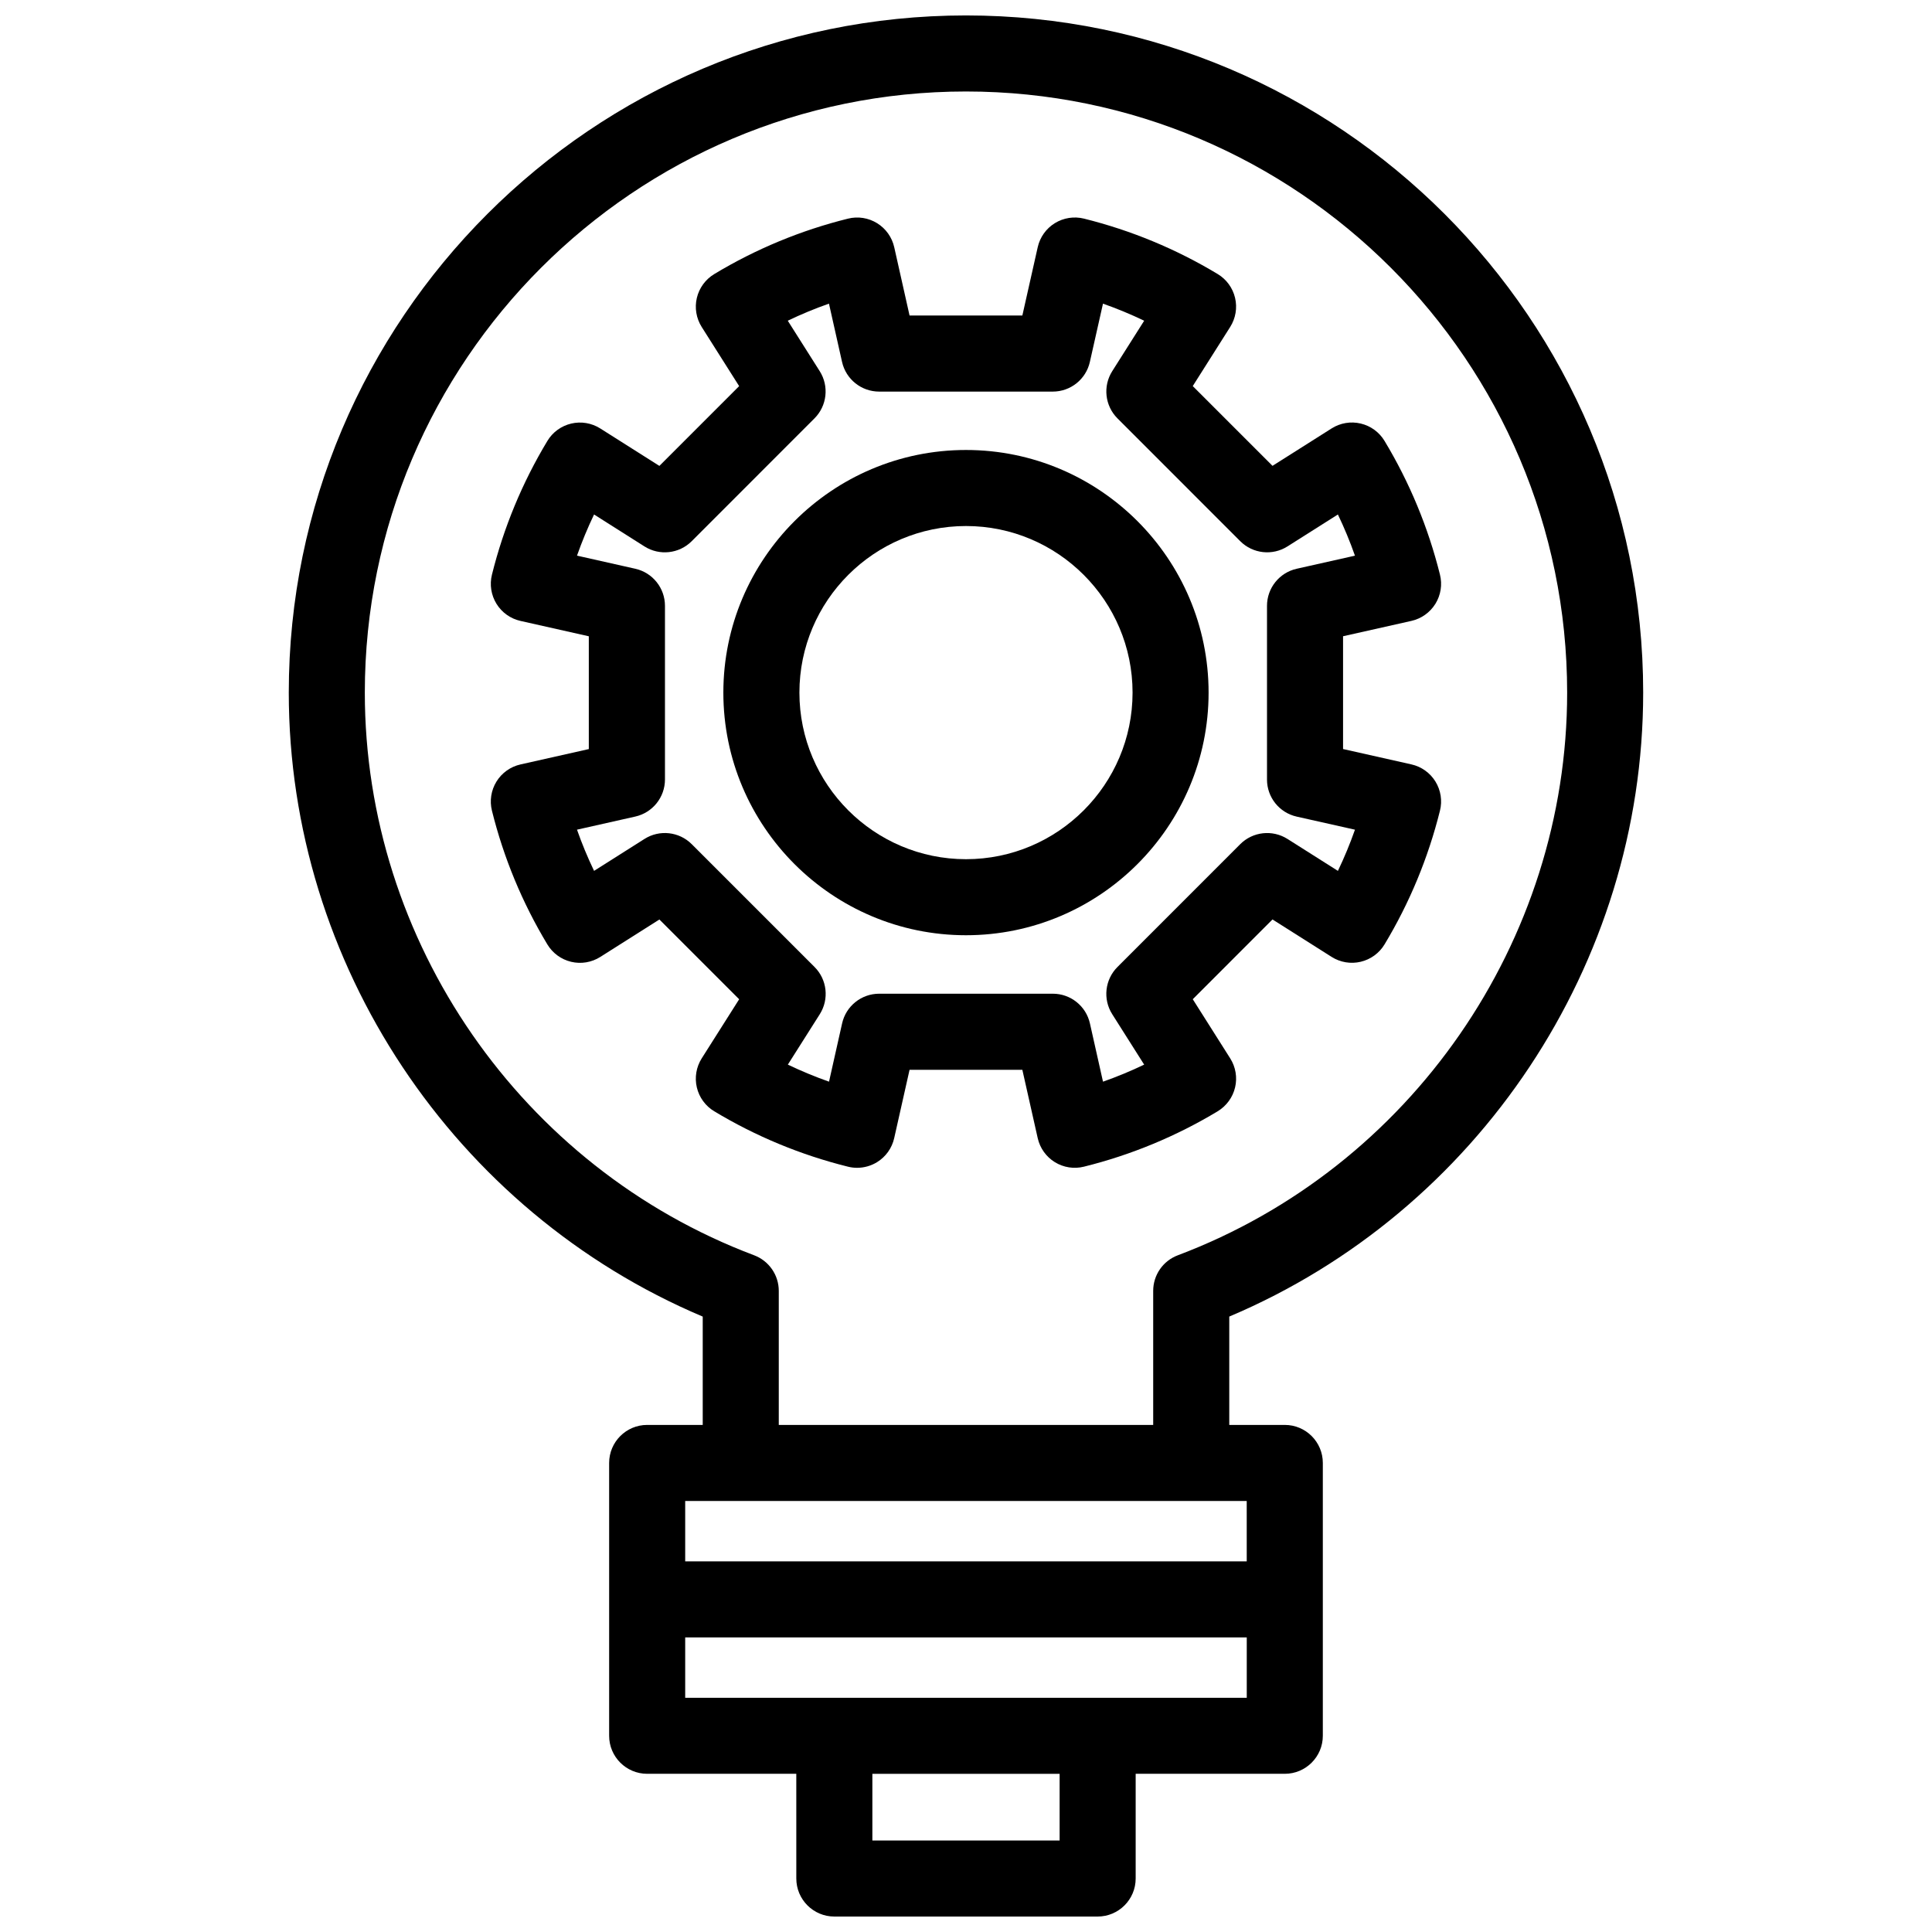 <?xml version="1.0" encoding="UTF-8"?>
<!-- Uploaded to: ICON Repo, www.svgrepo.com, Generator: ICON Repo Mixer Tools -->
<svg width="800px" height="800px" version="1.1" viewBox="144 144 512 512" xmlns="http://www.w3.org/2000/svg">
 <defs>
  <clipPath id="a">
   <path d="m220 148.09h360v503.81h-360z"/>
  </clipPath>
 </defs>
 <path d="m464.29 327.55c0-35.457-28.844-64.301-64.293-64.301-35.457 0-64.301 28.844-64.301 64.301 0 35.453 28.848 64.297 64.301 64.297s64.293-28.844 64.293-64.297zm-64.289 44.145c-24.344 0-44.148-19.805-44.148-44.145 0-24.344 19.805-44.148 44.148-44.148 24.34 0 44.141 19.805 44.141 44.148-0.004 24.34-19.801 44.145-44.141 44.145z"/>
 <path d="m471.31 432.18c0.625-2.637 0.156-5.414-1.293-7.703l-9.922-15.672 21.129-21.141 15.672 9.926c2.293 1.449 5.074 1.918 7.703 1.289 2.641-0.625 4.918-2.281 6.316-4.602 6.621-10.988 11.566-22.91 14.688-35.438 0.66-2.629 0.223-5.422-1.199-7.727-1.426-2.309-3.719-3.945-6.367-4.539l-18.113-4.07v-29.891l18.105-4.066c2.648-0.594 4.941-2.231 6.375-4.539 1.422-2.309 1.859-5.094 1.199-7.727-3.113-12.504-8.055-24.43-14.688-35.43-1.395-2.324-3.672-3.984-6.312-4.606-2.644-0.629-5.422-0.156-7.703 1.289l-15.672 9.922-21.137-21.137 9.922-15.672c1.449-2.293 1.918-5.066 1.293-7.703-0.621-2.641-2.281-4.918-4.602-6.312-11.012-6.641-22.938-11.582-35.438-14.691-2.629-0.656-5.414-0.215-7.723 1.203-2.309 1.426-3.941 3.719-4.535 6.363l-4.074 18.113h-29.891l-4.062-18.102c-0.594-2.644-2.231-4.941-4.539-6.367-2.309-1.422-5.082-1.863-7.723-1.203-12.5 3.102-24.426 8.047-35.441 14.691-2.316 1.402-3.981 3.672-4.606 6.312s-0.156 5.414 1.289 7.707l9.922 15.672-21.137 21.141-15.668-9.922c-2.293-1.449-5.066-1.918-7.707-1.293-2.637 0.625-4.918 2.281-6.312 4.606-6.644 11.027-11.586 22.953-14.688 35.434-0.656 2.629-0.215 5.414 1.203 7.723 1.426 2.309 3.719 3.945 6.363 4.535l18.105 4.07v29.891l-18.105 4.07c-2.644 0.594-4.938 2.227-6.363 4.535-1.426 2.309-1.859 5.09-1.203 7.723 3.098 12.484 8.039 24.41 14.688 35.441 1.402 2.324 3.672 3.984 6.312 4.609 2.629 0.629 5.414 0.16 7.707-1.289l15.672-9.926 21.137 21.137-9.926 15.668c-1.449 2.293-1.914 5.074-1.289 7.707 0.625 2.637 2.281 4.918 4.606 6.312 11.008 6.629 22.93 11.574 35.434 14.68 0.801 0.203 1.617 0.301 2.434 0.301 1.855 0 3.688-0.516 5.289-1.5 2.309-1.426 3.945-3.719 4.539-6.367l4.07-18.105h29.891l4.07 18.105c0.594 2.644 2.227 4.938 4.535 6.367 2.309 1.422 5.094 1.859 7.723 1.199 12.52-3.109 24.445-8.055 35.438-14.68 2.328-1.418 3.988-3.688 4.609-6.324zm-35.004-1.527-3.465-15.438c-1.031-4.602-5.117-7.871-9.828-7.871h-46.02c-4.715 0-8.797 3.266-9.828 7.871l-3.465 15.438c-3.719-1.309-7.359-2.82-10.914-4.519l8.465-13.359c2.519-3.984 1.945-9.184-1.391-12.516l-32.543-32.543c-3.332-3.336-8.535-3.914-12.516-1.391l-13.367 8.465c-1.707-3.559-3.219-7.199-4.523-10.918l15.441-3.473c4.602-1.031 7.871-5.117 7.871-9.828v-46.02c0-4.715-3.269-8.797-7.871-9.828l-15.441-3.473c1.309-3.715 2.816-7.352 4.519-10.906l13.359 8.465c3.984 2.523 9.18 1.949 12.52-1.387l32.535-32.547c3.332-3.336 3.91-8.531 1.387-12.516l-8.465-13.367c3.551-1.707 7.199-3.219 10.918-4.523l3.465 15.438c1.031 4.602 5.117 7.871 9.836 7.871h46.012c4.715 0 8.797-3.266 9.828-7.863l3.477-15.445c3.719 1.309 7.359 2.82 10.918 4.523l-8.465 13.367c-2.523 3.984-1.949 9.18 1.387 12.516l32.535 32.543c3.332 3.332 8.531 3.91 12.508 1.391l13.371-8.465c1.703 3.551 3.215 7.195 4.519 10.914l-15.434 3.465c-4.606 1.031-7.875 5.117-7.875 9.836v46.023c0 4.715 3.266 8.797 7.871 9.828l15.441 3.465c-1.309 3.723-2.82 7.371-4.519 10.918l-13.371-8.469c-3.996-2.519-9.184-1.941-12.516 1.391l-32.535 32.547c-3.336 3.336-3.91 8.531-1.387 12.508l8.465 13.367c-3.547 1.703-7.188 3.207-10.91 4.516z"/>
 <g clip-path="url(#a)">
  <path d="m579.46 327.55c0-98.957-80.508-179.46-179.47-179.46-98.957 0-179.46 80.504-179.46 179.46 0 71.93 43.801 137.5 109.7 165.36v28.707h-14.723c-5.562 0-10.078 4.516-10.078 10.078v72.301c0 5.562 4.516 10.078 10.078 10.078h39.52l0.004 27.75c0 5.562 4.516 10.078 10.078 10.078h69.777c5.562 0 10.078-4.516 10.078-10.078v-27.75h39.52c5.562 0 10.078-4.516 10.078-10.078v-72.301c0-5.562-4.516-10.078-10.078-10.078h-14.715v-28.711c65.891-27.859 109.69-93.438 109.69-165.36zm-154.65 304.2h-49.625v-17.672h49.625zm49.594-37.824h-148.82v-15.996h148.82zm0-36.148h-148.82v-16h148.81l0.004 16zm-124.02-36.148v-35.535c0-4.195-2.602-7.949-6.523-9.43-61.715-23.242-103.18-83.164-103.18-149.11 0-87.844 71.465-159.31 159.31-159.31 87.848 0 159.32 71.465 159.32 159.31 0 65.93-41.465 125.85-103.18 149.11-3.926 1.477-6.523 5.231-6.523 9.426v35.539z"/>
 </g>
</svg>